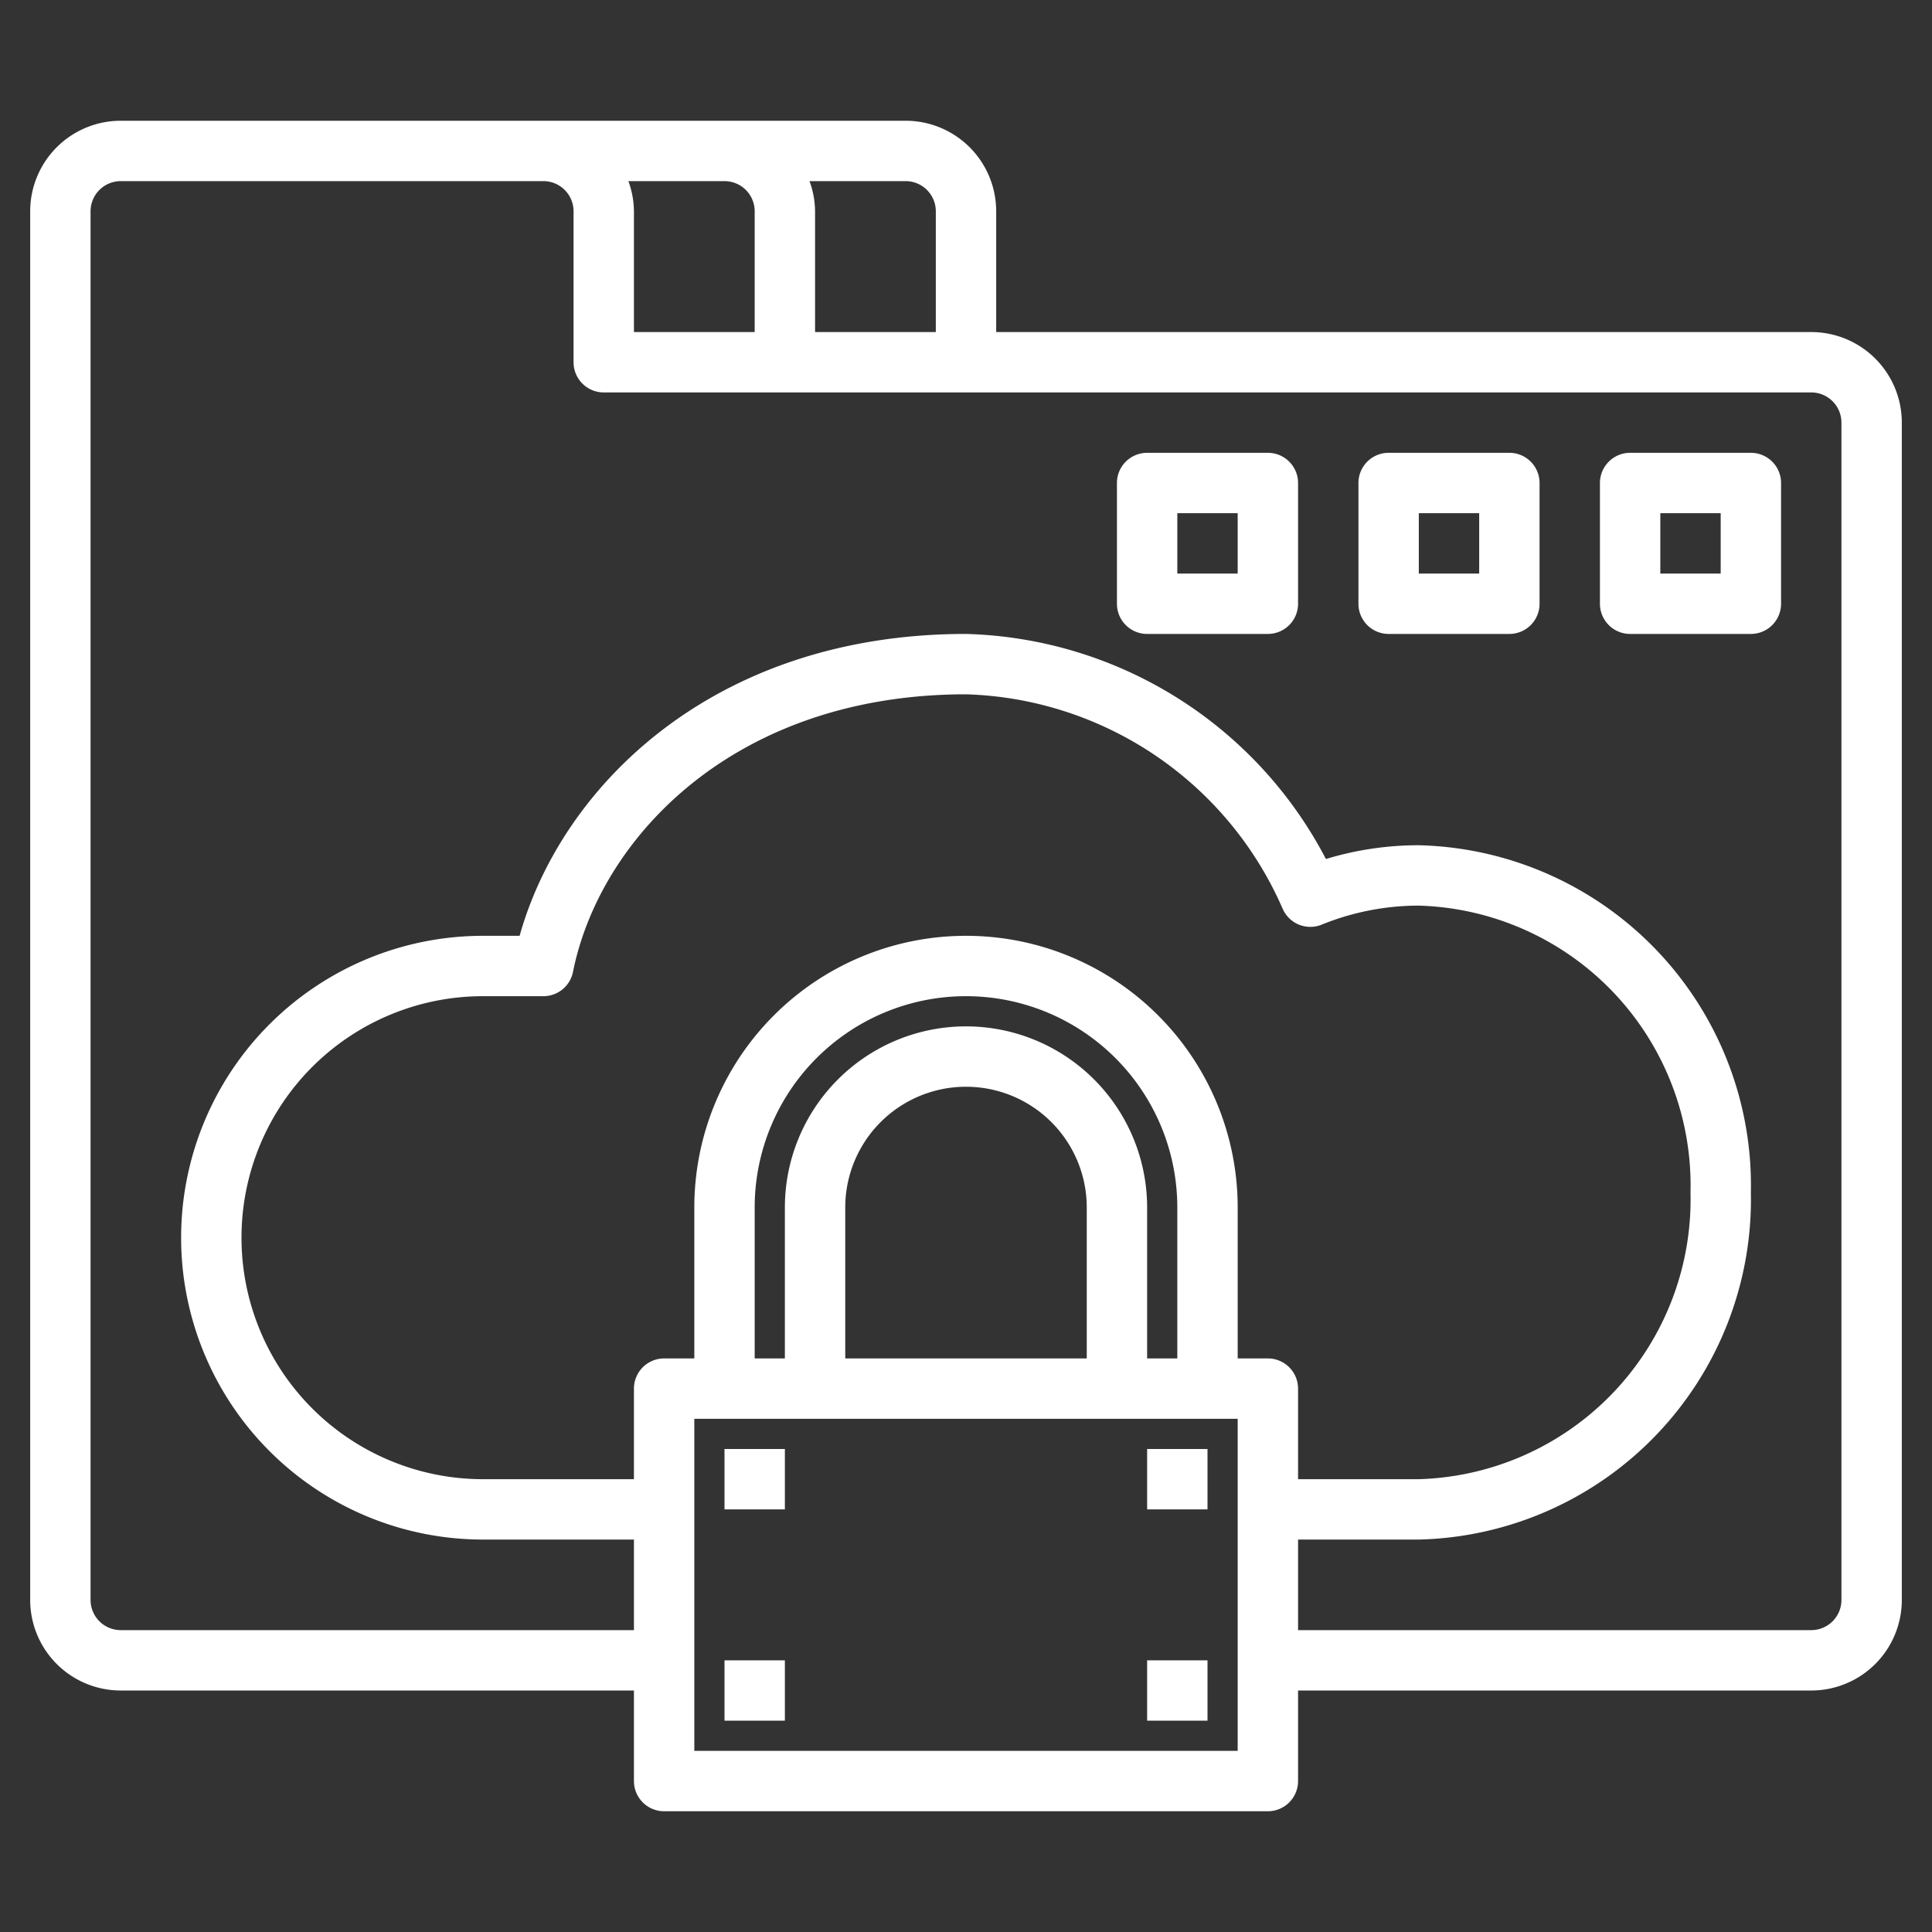 <svg xmlns="http://www.w3.org/2000/svg" viewBox="0 0 64 64" id="FolderCloud">
  <rect x="0" y="0" width="64" height="64" fill="#333333" stroke="none"/>
  <path d="M60 11H33V7a3 3 0 0 0-3-3H4a3 3 0 0 0-3 3v46a3 3 0 0 0 3 3h17v3a1 1 0 0 0 1 1h20a1 1 0 0 0 1-1v-3h17a3 3 0 0 0 3-3V14a3 3 0 0 0-3-3ZM31 7v4h-4V7a2.966 2.966 0 0 0-.184-1H30a1 1 0 0 1 1 1Zm-6 0v4h-4V7a2.966 2.966 0 0 0-.184-1H24a1 1 0 0 1 1 1Zm16 51H23V47h18Zm-2-13h-1v-5a6 6 0 0 0-12 0v5h-1v-5a7 7 0 0 1 14 0Zm-3 0h-8v-5a4 4 0 0 1 8 0Zm5 0v-5a9 9 0 0 0-18 0v5h-1a1 1 0 0 0-1 1v3h-5a8 8 0 0 1 0-16h2a1 1 0 0 0 .98-.8C19.867 27.769 24.32 23 32 23a11.821 11.821 0 0 1 10.488 7.1 1 1 0 0 0 1.293.531A8.537 8.537 0 0 1 47 30a9.271 9.271 0 0 1 9 9.5 9.271 9.271 0 0 1-9 9.5h-4v-3a1 1 0 0 0-1-1Zm20 8a1 1 0 0 1-1 1H43v-3h4a11.271 11.271 0 0 0 11-11.5A11.271 11.271 0 0 0 47 28a10.522 10.522 0 0 0-3.077.456A13.864 13.864 0 0 0 32 21c-8.354 0-13.4 5.043-14.787 10H16a10 10 0 0 0 0 20h5v3H4a1 1 0 0 1-1-1V7a1 1 0 0 1 1-1h14a1 1 0 0 1 1 1v5a1 1 0 0 0 1 1h40a1 1 0 0 1 1 1Z" fill="#ffffff" class="color000000 svgShape"></path>
  <path d="M58 15h-4a1 1 0 0 0-1 1v4a1 1 0 0 0 1 1h4a1 1 0 0 0 1-1v-4a1 1 0 0 0-1-1zm-1 4h-2v-2h2zm-7-4h-4a1 1 0 0 0-1 1v4a1 1 0 0 0 1 1h4a1 1 0 0 0 1-1v-4a1 1 0 0 0-1-1zm-1 4h-2v-2h2zm-7-4h-4a1 1 0 0 0-1 1v4a1 1 0 0 0 1 1h4a1 1 0 0 0 1-1v-4a1 1 0 0 0-1-1zm-1 4h-2v-2h2zM38 48h2v2h-2zM24 48h2v2h-2zM24 55h2v2h-2zM38 55h2v2h-2z" fill="#ffffff" class="color000000 svgShape"></path>
</svg>
